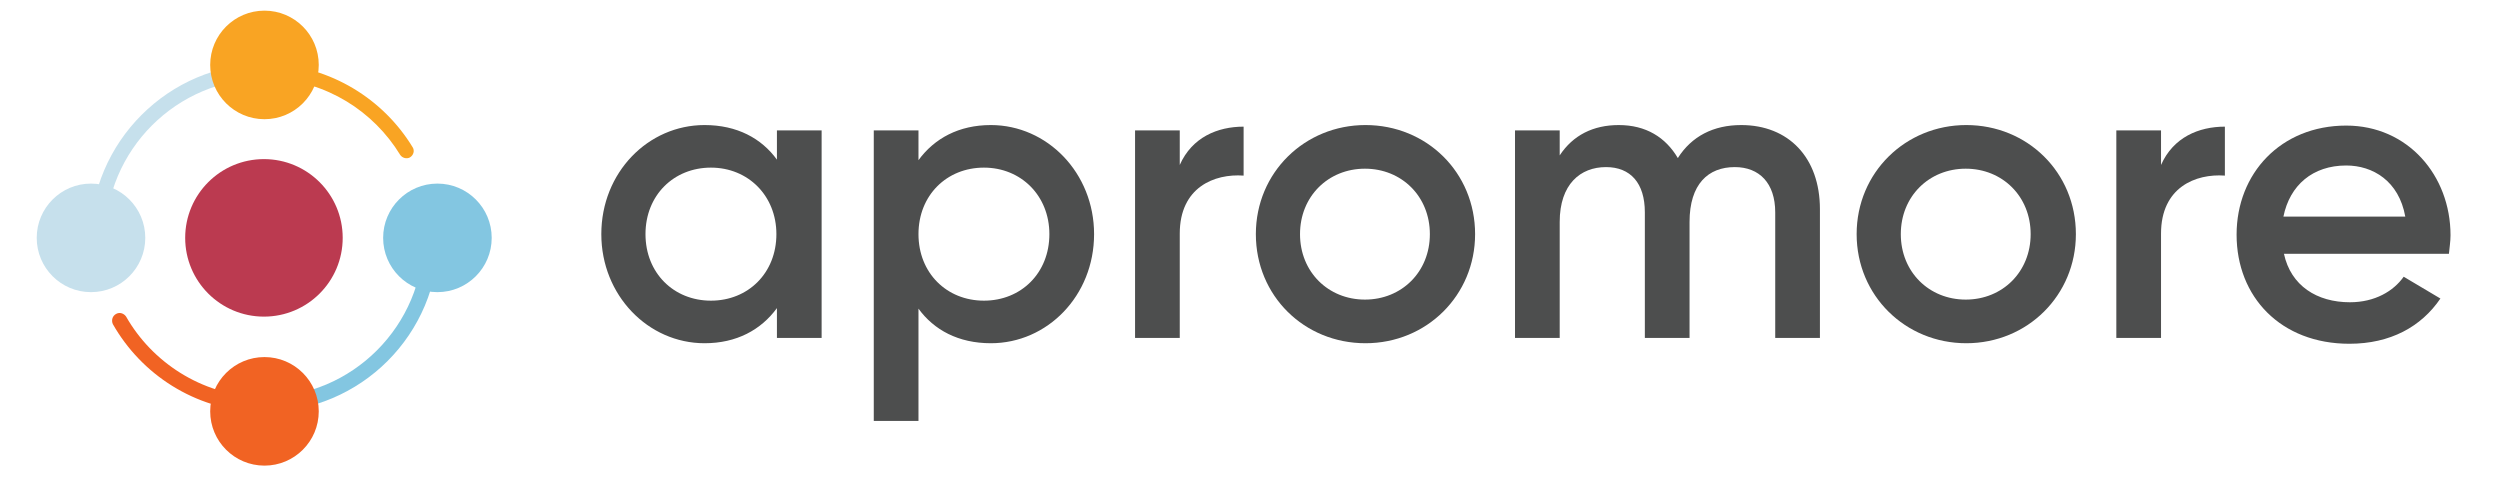 <svg xmlns="http://www.w3.org/2000/svg" xmlns:xlink="http://www.w3.org/1999/xlink" id="&#x30EC;&#x30A4;&#x30E4;&#x30FC;_1" x="0px" y="0px" viewBox="0 0 469.8 90.4" style="enable-background:new 0 0 469.8 90.4;" xml:space="preserve"><style type="text/css">	.st0{fill:#4D4E4E;}	.st1{fill:#83C6E1;}	.st2{fill:#F16323;}	.st3{fill:#C6E0EC;}	.st4{fill:#BB3A50;}	.st5{fill:#F9A423;}</style><g>	<g>		<path class="st0" d="M154.4,24.5v39h-8.4v-5.6c-3,4.1-7.6,6.6-13.6,6.6c-10.6,0-19.4-9-19.4-20.5c0-11.6,8.8-20.5,19.4-20.5   c6.1,0,10.7,2.5,13.6,6.5v-5.5H154.4z M145.9,44c0-7.2-5.3-12.5-12.3-12.5c-7,0-12.3,5.2-12.3,12.5s5.3,12.5,12.3,12.5   C140.6,56.5,145.9,51.3,145.9,44z"></path>		<path class="st0" d="M205.6,44c0,11.6-8.8,20.5-19.4,20.5c-6.1,0-10.7-2.5-13.6-6.5v21.1h-8.4V24.5h8.4v5.6   c3-4.1,7.6-6.6,13.6-6.6C196.8,23.5,205.6,32.5,205.6,44z M197.2,44c0-7.2-5.3-12.5-12.3-12.5c-7,0-12.3,5.2-12.3,12.5   s5.3,12.5,12.3,12.5C191.9,56.5,197.2,51.3,197.2,44z"></path>		<path class="st0" d="M233.7,23.8V33c-5.5-0.4-12,2.2-12,10.9v19.6h-8.4v-39h8.4v6.5C224,25.8,228.8,23.8,233.7,23.8z"></path>		<path class="st0" d="M236,44c0-11.6,9.2-20.5,20.6-20.5c11.5,0,20.6,8.9,20.6,20.5c0,11.5-9.1,20.5-20.6,20.5   C245.1,64.5,236,55.6,236,44z M268.7,44c0-7.1-5.3-12.3-12.2-12.3c-6.9,0-12.2,5.2-12.2,12.3s5.3,12.3,12.2,12.3   C263.4,56.3,268.7,51.1,268.7,44z"></path>		<path class="st0" d="M342,39.3v24.2h-8.4V39.9c0-5.5-3-8.5-7.6-8.5c-5,0-8.5,3.2-8.5,10.3v21.8h-8.4V39.9c0-5.5-2.7-8.5-7.3-8.5   c-4.8,0-8.7,3.2-8.7,10.3v21.8h-8.4v-39h8.4v4.7c2.5-3.8,6.3-5.7,11.1-5.7c5.1,0,8.8,2.3,11.1,6.2c2.6-4.1,6.7-6.2,11.9-6.2   C336.1,23.5,342,29.6,342,39.3z"></path>		<path class="st0" d="M348.9,44c0-11.6,9.2-20.5,20.6-20.5c11.5,0,20.6,8.9,20.6,20.5c0,11.5-9.1,20.5-20.6,20.5   C358.1,64.5,348.9,55.6,348.9,44z M381.6,44c0-7.1-5.3-12.3-12.2-12.3s-12.2,5.2-12.2,12.3s5.3,12.3,12.2,12.3   S381.6,51.1,381.6,44z"></path>		<path class="st0" d="M418.1,23.8V33c-5.5-0.4-12,2.2-12,10.9v19.6h-8.4v-39h8.4v6.5C408.4,25.8,413.2,23.8,418.1,23.8z"></path>		<path class="st0" d="M441.6,56.8c4.7,0,8.2-2.1,10.1-4.8l6.9,4.1c-3.6,5.3-9.4,8.5-17.1,8.5c-12.9,0-21.2-8.8-21.2-20.5   c0-11.5,8.3-20.5,20.6-20.5c11.6,0,19.6,9.4,19.6,20.6c0,1.2-0.2,2.4-0.3,3.5h-31C430.5,53.7,435.4,56.8,441.6,56.8z M452,40.7   c-1.2-6.7-6.1-9.6-11.1-9.6c-6.3,0-10.6,3.7-11.8,9.6H452z"></path>	</g>	<g>		<g>			<path class="st1" d="M49.7,77.4v-2.8c16.5,0,29.9-13.4,29.9-29.9h2.8C82.4,62.8,67.8,77.4,49.7,77.4z"></path>		</g>		<g>			<circle class="st2" cx="49.7" cy="77.3" r="10.2"></circle>		</g>		<g>			<path class="st3" d="M19.8,44.7H17C17,26.7,31.7,12,49.7,12v2.8C33.2,14.8,19.8,28.2,19.8,44.7z"></path>		</g>		<g>			<circle class="st4" cx="49.6" cy="44.7" r="14.8"></circle>		</g>		<g>			<circle class="st5" cx="49.7" cy="12.2" r="10.2"></circle>		</g>		<g>			<circle class="st1" cx="82.2" cy="44.7" r="10.2"></circle>		</g>		<g>			<circle class="st3" cx="17.1" cy="44.7" r="10.2"></circle>		</g>		<g>			<path class="st2" d="M49.7,76L49.7,76c0-0.7-0.6-1.4-1.3-1.4c-10.6-0.5-19.8-6.5-24.7-15.1c-0.4-0.6-1.2-0.9-1.9-0.5h0    c-0.7,0.4-0.9,1.2-0.6,1.9c5.4,9.5,15.4,16,27,16.5C49,77.4,49.7,76.8,49.7,76z"></path>			<path class="st5" d="M49.7,13.4L49.7,13.4c0,0.7,0.6,1.4,1.3,1.4c10.3,0.4,19.2,6.1,24.2,14.3c0.4,0.6,1.2,0.8,1.8,0.5v0    c0.7-0.4,1-1.3,0.5-2c-5.5-9-15.3-15.1-26.5-15.6C50.4,12,49.7,12.6,49.7,13.4z"></path>		</g>	</g></g></svg>